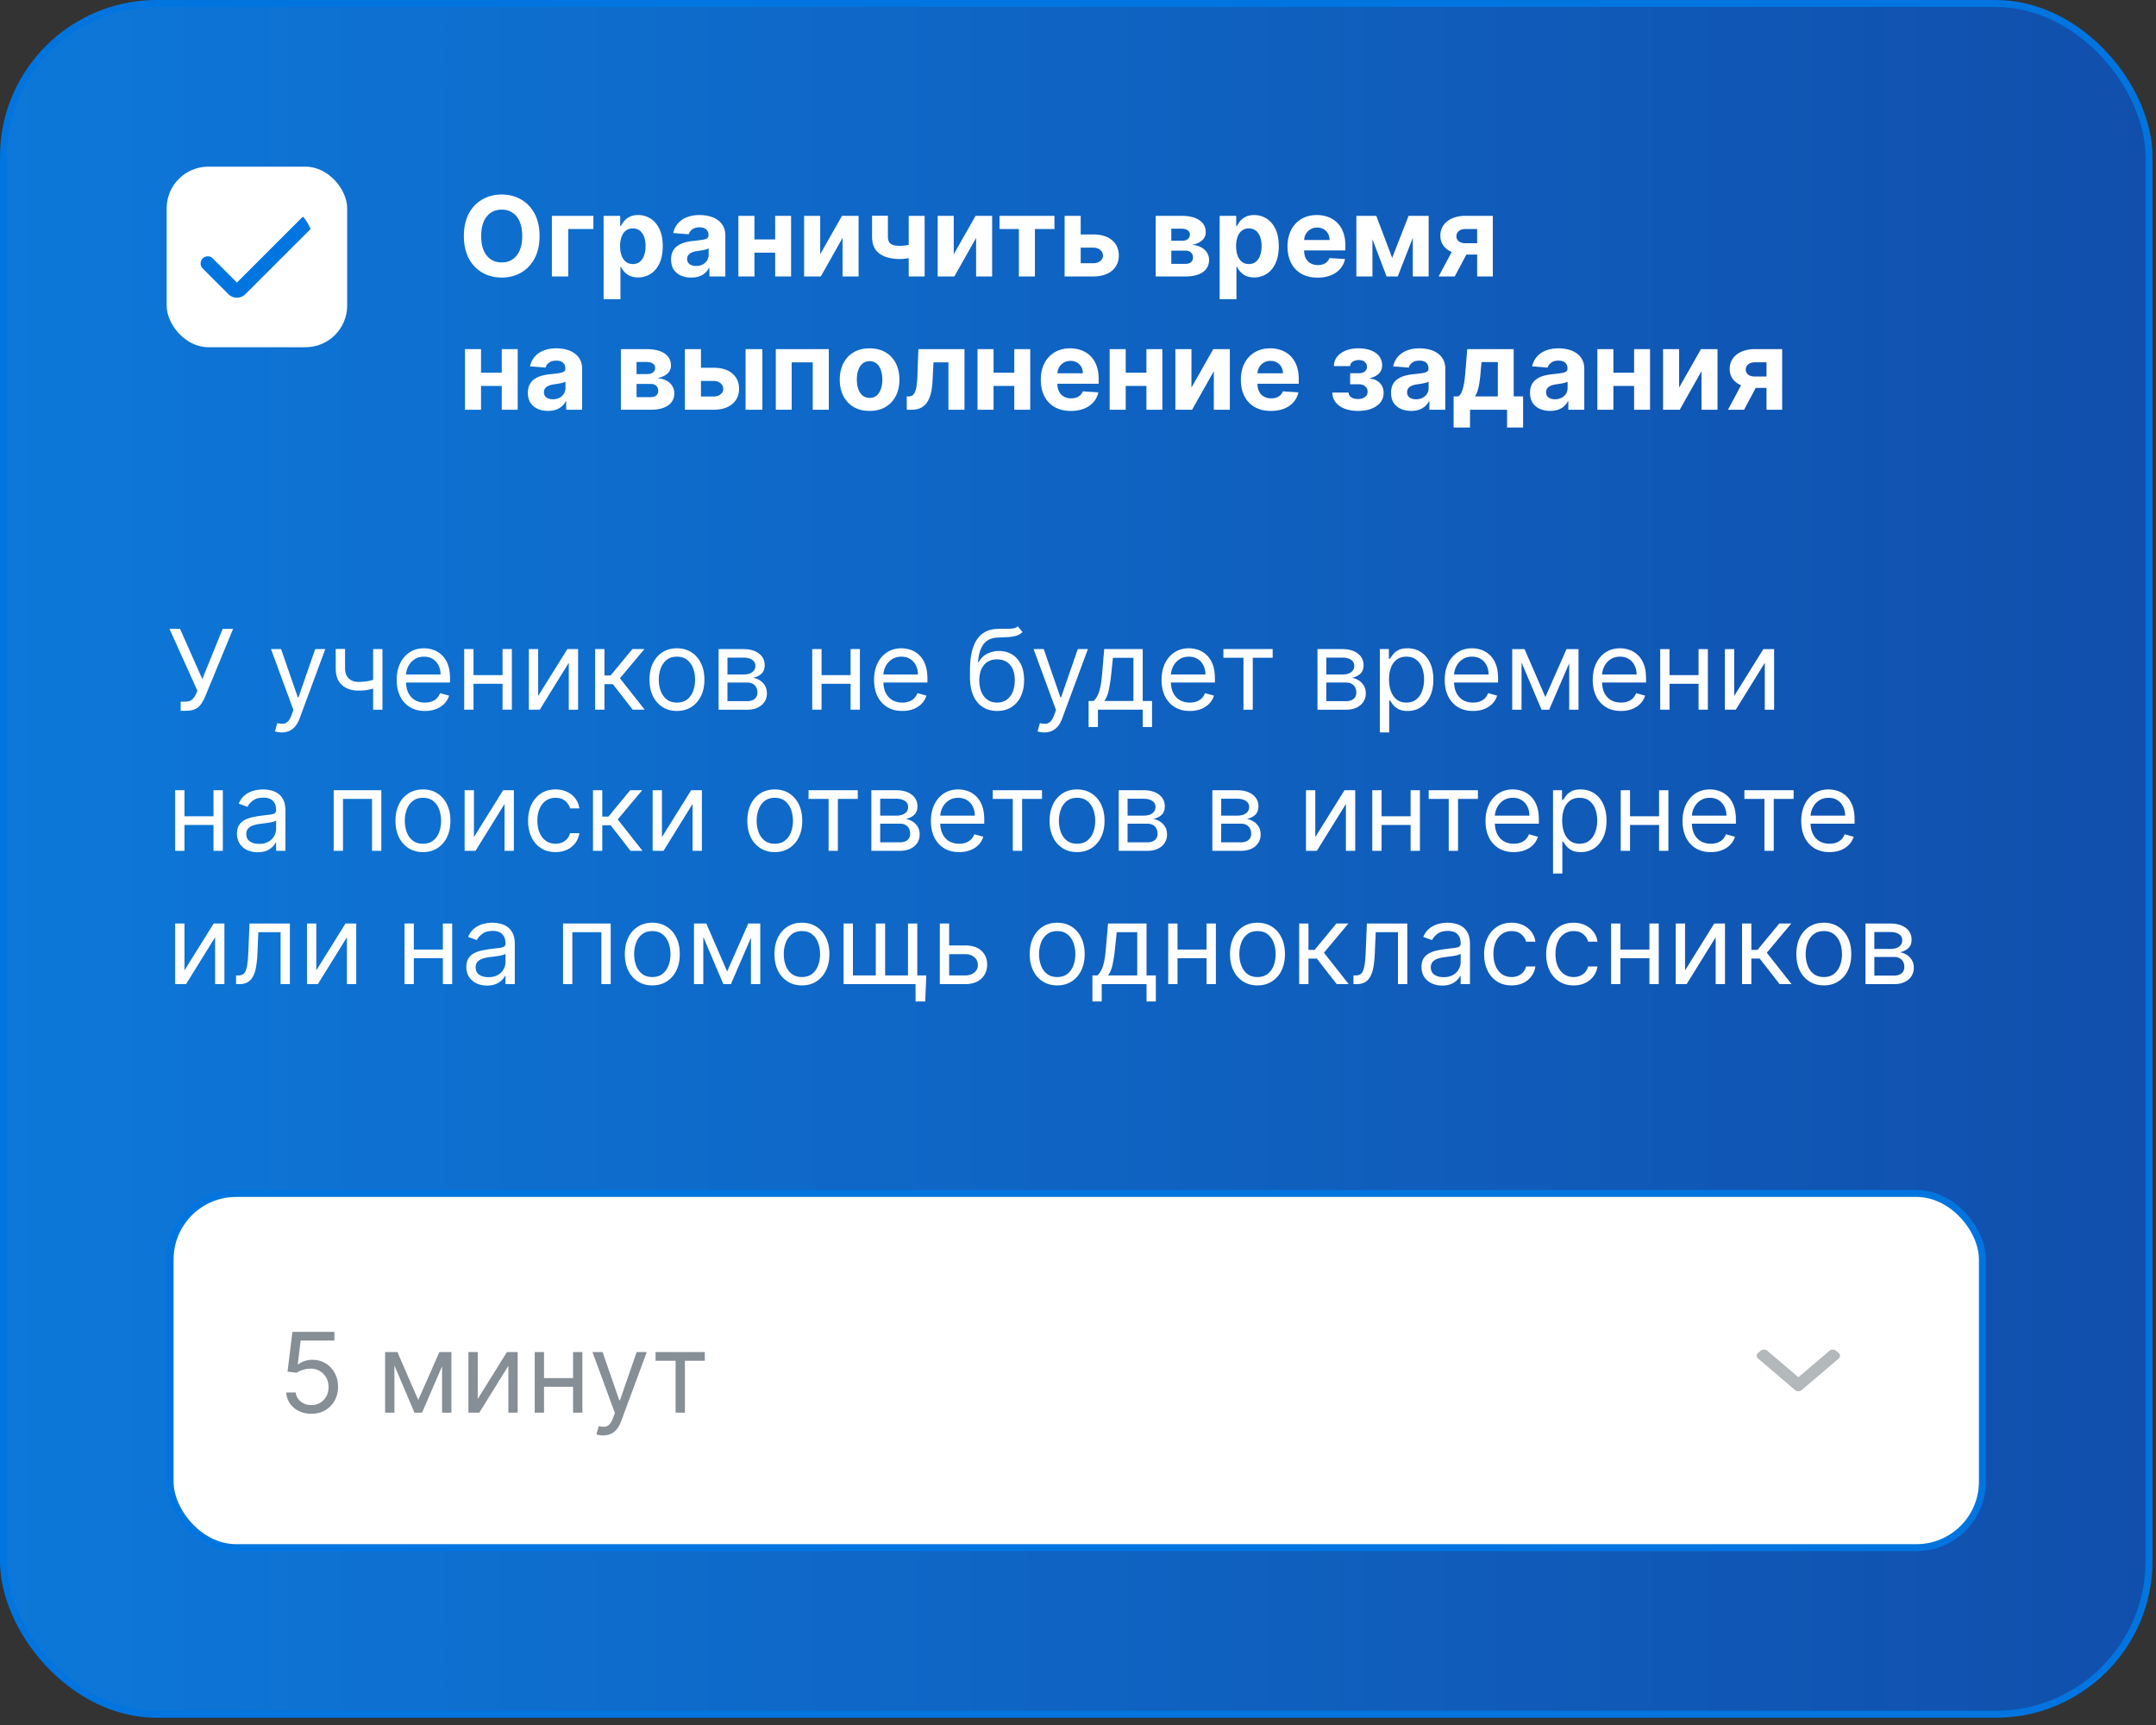 <svg xmlns="http://www.w3.org/2000/svg" width="275" height="220" fill="none" viewBox="0 0 275 220"><rect x="0" y="0" width="275" height="220" fill="#333333" stroke="none"/><rect width="273.668" height="218.192" x=".443" y=".443" fill="url(#a)" rx="19.557"/><rect width="273.668" height="218.192" x=".443" y=".443" stroke="#0075E0" stroke-width=".886" rx="19.557"/><rect width="23.027" height="23.027" x="21.256" y="21.256" fill="#fff" rx="5.314"/><g clip-path="url(#b)"><path fill="#0075E0" d="M30.22 37.964c-.408 0-.8-.162-1.089-.451l-3.292-3.291a.908.908 0 0 1 1.283-1.284l3.098 3.099 8.196-8.197a.907.907 0 0 1 1.284 1.284l-8.39 8.389c-.29.289-.681.451-1.09.451Z"/></g><path fill="#fff" d="M68.82 30.103c0 1.124-.214 2.08-.64 2.868-.422.789-1 1.39-1.73 1.807-.729.412-1.547.619-2.457.619-.915 0-1.737-.208-2.465-.624-.728-.416-1.304-1.018-1.726-1.807-.423-.788-.634-1.743-.634-2.863 0-1.124.211-2.08.634-2.868.422-.789.998-1.39 1.726-1.802.728-.416 1.55-.624 2.465-.624.91 0 1.728.208 2.456.624.731.413 1.309 1.013 1.731 1.802.426.788.64 1.744.64 2.868Zm-2.21 0c0-.728-.109-1.342-.327-1.842-.215-.5-.518-.879-.91-1.137-.393-.258-.853-.388-1.38-.388-.526 0-.986.13-1.378.388-.393.258-.698.637-.916 1.137-.215.5-.322 1.114-.322 1.842s.107 1.342.322 1.842c.218.5.523.879.916 1.137.392.258.852.387 1.378.387.527 0 .987-.129 1.38-.387.392-.258.695-.637.91-1.137.218-.5.327-1.114.327-1.842Zm9.077-2.577v1.686h-3.21v6.044h-2.084v-7.73h5.294Zm1.307 10.628V27.526h2.114v1.299h.095c.094-.208.23-.42.408-.634.18-.218.416-.4.704-.544.292-.147.654-.221 1.087-.221.564 0 1.084.147 1.56.443.477.291.857.733 1.142 1.323.286.587.428 1.324.428 2.21 0 .861-.139 1.59-.417 2.183-.275.59-.651 1.038-1.128 1.344a2.894 2.894 0 0 1-1.59.453c-.416 0-.77-.07-1.062-.207a2.195 2.195 0 0 1-.71-.518 2.632 2.632 0 0 1-.422-.639h-.065v4.136h-2.144Zm2.099-6.763c0 .46.063.86.19 1.203.128.342.313.609.554.8.242.188.535.282.88.282.35 0 .645-.096.886-.287.242-.195.425-.463.549-.805.127-.346.191-.743.191-1.193 0-.446-.062-.838-.186-1.177a1.755 1.755 0 0 0-.548-.795c-.242-.192-.539-.287-.891-.287-.349 0-.644.092-.886.276-.238.185-.42.447-.548.785-.128.34-.192.739-.192 1.198Zm9.072 4.01c-.493 0-.932-.085-1.318-.256a2.122 2.122 0 0 1-.916-.77c-.221-.342-.332-.768-.332-1.278 0-.43.079-.79.237-1.082.157-.292.372-.527.644-.704.271-.178.58-.312.926-.403.348-.09.714-.154 1.097-.191.45-.047.811-.09 1.087-.131.275-.044.474-.107.598-.191a.42.42 0 0 0 .187-.373v-.03c0-.319-.101-.565-.302-.74-.198-.174-.48-.261-.846-.261-.386 0-.693.085-.92.256-.229.168-.38.38-.454.634l-1.982-.16c.1-.47.298-.876.594-1.218a2.85 2.85 0 0 1 1.142-.795c.47-.188 1.013-.282 1.63-.282.43 0 .84.05 1.233.15.396.101.747.257 1.052.469.308.211.552.483.73.815.177.329.266.723.266 1.183v5.213h-2.033v-1.072h-.06c-.124.242-.29.455-.498.64a2.305 2.305 0 0 1-.75.427c-.292.1-.63.15-1.012.15Zm.614-1.479c.316 0 .594-.062.836-.186a1.48 1.48 0 0 0 .568-.513c.138-.215.207-.458.207-.73v-.82a1.15 1.15 0 0 1-.277.12 5.025 5.025 0 0 1-.388.096 19.11 19.11 0 0 1-.432.076l-.393.055a2.653 2.653 0 0 0-.66.176c-.187.08-.333.19-.437.327a.797.797 0 0 0-.156.504c0 .291.106.515.317.669.215.15.487.226.815.226Zm10.782-3.386v1.685h-4.036v-1.685h4.036Zm-3.332-3.01v7.73h-2.048v-7.73h2.049Zm4.675 0v7.73h-2.033v-7.73h2.033Zm3.712 4.902 2.782-4.901h2.114v7.729h-2.043V30.34l-2.773 4.916h-2.129v-7.73h2.049v4.902Zm13.322-4.901v7.729h-2.033v-7.73h2.033Zm-.991 3.391v1.69a4.304 4.304 0 0 1-.614.212 7.484 7.484 0 0 1-.77.156c-.268.04-.52.06-.755.06-1.11 0-1.984-.227-2.622-.684-.637-.46-.956-1.192-.956-2.199v-2.637h2.023v2.637c0 .299.051.535.151.71.104.174.269.3.493.377.228.074.532.11.911.11.352 0 .698-.036 1.037-.11a9.064 9.064 0 0 0 1.102-.322Zm4.704 1.51 2.782-4.901h2.114v7.729h-2.043V30.34l-2.773 4.916h-2.128v-7.73h2.048v4.902Zm5.838-3.216v-1.686h7.005v1.686h-2.491v6.044h-2.043v-6.044h-2.471Zm9.648.69h2.31c1.023 0 1.821.245 2.395.734.574.487.861 1.138.861 1.953 0 .53-.13.996-.388 1.399-.258.399-.631.711-1.117.936-.486.221-1.07.332-1.751.332h-3.654v-7.73h2.049v6.044h1.605c.359 0 .654-.09.885-.272a.86.86 0 0 0 .353-.694.911.911 0 0 0-.353-.73c-.231-.191-.526-.287-.885-.287h-2.31v-1.685Zm10.267 5.354v-7.73h3.296c.953 0 1.706.182 2.259.544.554.362.831.877.831 1.545 0 .42-.156.768-.468 1.047-.312.278-.745.466-1.299.563.463.034.858.14 1.183.317.329.175.579.401.75.68.174.278.261.587.261.925 0 .44-.117.817-.352 1.133-.231.315-.572.556-1.021.724-.447.168-.992.252-1.636.252h-3.804Zm1.998-1.605h1.806c.299 0 .532-.07.7-.212a.73.73 0 0 0 .256-.589c0-.275-.085-.491-.256-.649-.168-.157-.401-.236-.7-.236h-1.806v1.686Zm0-2.944h1.343c.215 0 .398-.03.549-.09a.772.772 0 0 0 .352-.273.699.699 0 0 0 .126-.417.645.645 0 0 0-.287-.559c-.191-.134-.453-.201-.785-.201h-1.298v1.54Zm6.167 7.447V27.526h2.113v1.299h.096c.094-.208.229-.42.407-.634.181-.218.416-.4.705-.544.292-.147.654-.221 1.087-.221.563 0 1.083.147 1.56.443.476.291.857.733 1.142 1.323.285.587.428 1.324.428 2.21 0 .861-.14 1.59-.418 2.183-.275.59-.651 1.038-1.127 1.344a2.893 2.893 0 0 1-1.59.453c-.416 0-.77-.07-1.062-.207a2.197 2.197 0 0 1-.71-.518 2.634 2.634 0 0 1-.422-.639h-.066v4.136h-2.143Zm2.098-6.763c0 .46.064.86.191 1.203.128.342.312.609.554.8.241.188.535.282.88.282.349 0 .644-.096.886-.287a1.78 1.78 0 0 0 .548-.805c.128-.346.192-.743.192-1.193a3.42 3.42 0 0 0-.186-1.177c-.125-.34-.307-.604-.549-.795-.242-.192-.538-.287-.891-.287-.349 0-.644.092-.885.276-.239.185-.421.447-.549.785-.127.34-.191.739-.191 1.198Zm10.391 4.016c-.795 0-1.479-.161-2.053-.483a3.305 3.305 0 0 1-1.318-1.38c-.309-.596-.463-1.302-.463-2.118 0-.795.154-1.492.463-2.093.308-.6.743-1.068 1.303-1.404.564-.335 1.225-.503 1.983-.503.51 0 .984.082 1.424.246a3.15 3.15 0 0 1 1.157.73c.332.325.591.735.775 1.228.185.49.277 1.063.277 1.72v.59h-6.527V30.61h4.509c0-.309-.067-.582-.201-.82a1.443 1.443 0 0 0-.559-.559 1.592 1.592 0 0 0-.82-.206c-.325 0-.614.076-.866.227a1.588 1.588 0 0 0-.583.598 1.698 1.698 0 0 0-.217.83v1.264c0 .382.071.713.212.991.144.279.347.493.609.644.261.151.572.227.931.227.238 0 .456-.034.654-.101s.367-.168.508-.302c.141-.134.248-.299.322-.493l1.983.13a2.71 2.71 0 0 1-.619 1.249 3.112 3.112 0 0 1-1.198.825c-.486.194-1.048.292-1.686.292Zm9.516-2.521 2.093-5.36h1.631l-3.014 7.73h-1.424l-2.944-7.73h1.625l2.033 5.36Zm-2.521-5.36v7.73h-2.048v-7.73h2.048Zm5.148 7.73v-7.73h2.023v7.73h-2.023Zm8.21 0v-6.049h-1.449c-.393 0-.691.09-.896.272a.818.818 0 0 0-.302.644.806.806 0 0 0 .292.64c.201.17.496.256.885.256h2.184v1.449h-2.184c-.66 0-1.232-.1-1.716-.302-.483-.201-.855-.481-1.117-.84a2.082 2.082 0 0 1-.387-1.263 2.252 2.252 0 0 1 .387-1.324c.262-.382.636-.68 1.123-.89.489-.215 1.066-.323 1.731-.323h3.447v7.73h-1.998Zm-4.912 0 2.149-4.026h2.048l-2.143 4.026h-2.054ZM64.688 47.536v1.685h-4.036v-1.685h4.036Zm-3.331-3.01v7.73h-2.048v-7.73h2.048Zm4.674 0v7.73H64v-7.73h2.032Zm3.868 7.876c-.493 0-.933-.086-1.319-.257a2.122 2.122 0 0 1-.915-.77c-.222-.342-.333-.768-.333-1.278 0-.43.08-.79.237-1.082.157-.292.372-.526.644-.704.272-.178.58-.312.926-.403.349-.09.715-.154 1.097-.191.45-.047.812-.09 1.087-.131.275-.044.475-.107.599-.191a.42.42 0 0 0 .186-.373v-.03c0-.319-.1-.565-.302-.74-.198-.174-.48-.261-.846-.261-.385 0-.692.085-.92.257a1.18 1.18 0 0 0-.453.634l-1.983-.161c.1-.47.299-.876.594-1.218a2.85 2.85 0 0 1 1.142-.795c.47-.188 1.013-.282 1.63-.282.43 0 .841.05 1.234.15.395.101.746.257 1.051.469.309.211.552.483.73.815.178.329.267.723.267 1.183v5.213h-2.033v-1.072h-.06a2.18 2.18 0 0 1-.499.64 2.305 2.305 0 0 1-.75.427c-.292.1-.629.15-1.011.15Zm.614-1.48c.315 0 .593-.062.835-.186a1.48 1.48 0 0 0 .569-.513c.137-.215.206-.458.206-.73v-.82a1.15 1.15 0 0 1-.277.12 5.025 5.025 0 0 1-.387.096 19.11 19.11 0 0 1-.433.076l-.393.055a2.653 2.653 0 0 0-.659.176c-.188.08-.334.19-.438.327a.797.797 0 0 0-.156.504c0 .291.106.515.318.669.214.15.486.226.815.226Zm8.681 1.334v-7.73h3.296c.953 0 1.706.182 2.26.544.553.362.83.877.83 1.545 0 .42-.156.768-.468 1.046-.312.279-.745.467-1.298.564.463.034.857.14 1.182.317.33.175.58.401.75.68.175.278.262.587.262.925 0 .44-.117.817-.352 1.133-.232.315-.572.556-1.022.724-.446.168-.991.252-1.635.252h-3.805Zm1.998-1.605H83c.298 0 .531-.07.7-.212a.73.73 0 0 0 .256-.589c0-.275-.086-.491-.257-.649-.168-.157-.4-.236-.7-.236h-1.806v1.686Zm0-2.944h1.344c.214 0 .397-.03.548-.09a.768.768 0 0 0 .352-.273.7.7 0 0 0 .126-.417.645.645 0 0 0-.287-.559c-.19-.134-.452-.201-.785-.201h-1.298v1.54Zm7.51-.805h2.31c1.024 0 1.822.245 2.396.734.573.487.86 1.138.86 1.953 0 .53-.129.996-.387 1.399-.259.399-.631.711-1.117.936-.487.221-1.07.332-1.752.332H87.36v-7.73h2.048v6.044h1.605c.36 0 .655-.09.886-.272a.859.859 0 0 0 .352-.694.91.91 0 0 0-.352-.73c-.231-.191-.527-.287-.886-.287h-2.31v-1.685Zm6.397 5.354v-7.73h2.143v7.73h-2.144Zm3.857 0v-7.73h6.758v7.73h-2.048v-6.044h-2.687v6.044h-2.023Zm11.961.15c-.782 0-1.458-.165-2.028-.497a3.403 3.403 0 0 1-1.313-1.4c-.309-.6-.463-1.296-.463-2.088 0-.798.154-1.496.463-2.093.308-.6.746-1.067 1.313-1.399.57-.335 1.246-.503 2.028-.503s1.456.168 2.023.503c.57.332 1.01.798 1.318 1.399.309.597.463 1.295.463 2.093 0 .792-.154 1.488-.463 2.089a3.395 3.395 0 0 1-1.318 1.399c-.567.332-1.241.498-2.023.498Zm.01-1.66c.356 0 .653-.1.891-.302.238-.204.417-.483.538-.835a3.61 3.61 0 0 0 .186-1.203c0-.45-.062-.85-.186-1.202-.121-.353-.3-.631-.538-.836-.238-.204-.535-.307-.891-.307-.359 0-.661.103-.906.307a1.891 1.891 0 0 0-.548.836 3.692 3.692 0 0 0-.181 1.202c0 .45.06.85.181 1.203.124.352.307.63.548.835.245.202.547.302.906.302Zm4.735 1.51-.01-1.701h.257a.825.825 0 0 0 .468-.13c.134-.091.245-.237.332-.439a3.3 3.3 0 0 0 .206-.8c.051-.335.084-.748.101-1.238l.126-3.422h5.877v7.73h-2.043v-6.044h-1.907l-.121 2.36c-.03.648-.109 1.205-.236 1.671-.124.466-.297.849-.518 1.147a2.053 2.053 0 0 1-.801.654c-.312.141-.674.212-1.087.212h-.644Zm14.399-4.72v1.685h-4.036v-1.685h4.036Zm-3.332-3.01v7.73h-2.048v-7.73h2.048Zm4.675 0v7.73h-2.033v-7.73h2.033Zm5.186 7.88c-.795 0-1.48-.16-2.053-.482a3.308 3.308 0 0 1-1.319-1.38c-.308-.596-.463-1.302-.463-2.118 0-.795.155-1.492.463-2.093a3.42 3.42 0 0 1 1.304-1.404c.563-.335 1.224-.503 1.982-.503.51 0 .985.082 1.424.246.443.161.829.405 1.158.73.332.325.59.735.775 1.228.184.49.276 1.063.276 1.72v.59h-6.526V47.61h4.509c0-.308-.068-.582-.202-.82a1.44 1.44 0 0 0-.558-.559 1.596 1.596 0 0 0-.821-.206 1.65 1.65 0 0 0-.865.226 1.59 1.59 0 0 0-.584.6 1.686 1.686 0 0 0-.216.83v1.263c0 .382.07.713.211.991.144.279.347.493.609.644.262.151.572.227.931.227.238 0 .456-.034.654-.101a1.316 1.316 0 0 0 .831-.795l1.982.13c-.1.477-.307.893-.619 1.249a3.108 3.108 0 0 1-1.197.825c-.487.194-1.049.292-1.686.292Zm10.326-4.87v1.685h-4.036v-1.685h4.036Zm-3.332-3.01v7.73h-2.048v-7.73h2.048Zm4.675 0v7.73h-2.033v-7.73h2.033Zm3.712 4.902 2.782-4.901h2.114v7.729h-2.043V47.34l-2.773 4.916h-2.129v-7.73h2.049v4.902Zm10.137 2.979c-.795 0-1.48-.161-2.053-.483a3.308 3.308 0 0 1-1.319-1.38c-.308-.596-.463-1.302-.463-2.118 0-.795.155-1.492.463-2.093a3.42 3.42 0 0 1 1.304-1.404c.563-.335 1.224-.503 1.982-.503.51 0 .985.082 1.424.246.443.161.829.405 1.158.73.332.325.59.735.775 1.228.184.49.276 1.063.276 1.72v.59h-6.526V47.61h4.509c0-.308-.068-.582-.202-.82a1.44 1.44 0 0 0-.558-.559 1.596 1.596 0 0 0-.821-.206 1.65 1.65 0 0 0-.865.226 1.59 1.59 0 0 0-.584.6 1.686 1.686 0 0 0-.216.83v1.263c0 .382.07.713.211.991.144.279.347.493.609.644.262.151.572.227.931.227.238 0 .456-.034.654-.101a1.316 1.316 0 0 0 .831-.795l1.982.13c-.1.477-.307.893-.619 1.249a3.108 3.108 0 0 1-1.197.825c-.487.194-1.049.292-1.686.292Zm7.829-2.34h2.078a.73.73 0 0 0 .342.604c.218.147.5.221.845.221.349 0 .643-.08.881-.241.238-.165.357-.4.357-.705a.844.844 0 0 0-.141-.488.948.948 0 0 0-.392-.332 1.333 1.333 0 0 0-.584-.12h-1.112V47.6h1.112c.332 0 .587-.077.765-.231a.73.73 0 0 0 .272-.58.78.78 0 0 0-.282-.628c-.184-.161-.434-.242-.75-.242-.318 0-.583.072-.795.217-.208.14-.315.325-.322.553h-2.068a1.91 1.91 0 0 1 .418-1.202c.275-.34.644-.6 1.107-.785a4.22 4.22 0 0 1 1.565-.277c.63 0 1.174.089 1.63.267.46.174.812.424 1.057.75.248.325.372.712.372 1.162 0 .409-.134.751-.402 1.026-.269.275-.645.472-1.128.59v.08c.319.02.608.105.866.256a1.7 1.7 0 0 1 .619.624c.154.262.231.572.231.931 0 .48-.141.89-.422 1.233-.279.342-.665.606-1.158.79-.49.181-1.051.272-1.685.272-.618 0-1.171-.09-1.661-.267-.487-.181-.874-.446-1.163-.795-.285-.349-.436-.775-.452-1.278Zm10.06 2.335c-.493 0-.933-.086-1.318-.257a2.123 2.123 0 0 1-.916-.77c-.222-.342-.332-.768-.332-1.278 0-.43.079-.79.236-1.082.158-.292.373-.526.644-.704.272-.178.581-.312.926-.403.349-.09.715-.154 1.097-.191.45-.047.812-.09 1.087-.131.275-.044.475-.107.599-.191a.42.42 0 0 0 .186-.373v-.03c0-.319-.1-.565-.302-.74-.198-.174-.479-.261-.845-.261-.386 0-.693.085-.921.257-.228.167-.379.379-.453.634l-1.983-.161a2.7 2.7 0 0 1 .594-1.218c.295-.346.676-.61 1.143-.795.469-.188 1.013-.282 1.63-.282.429 0 .84.05 1.233.15.396.101.746.257 1.052.469.308.211.551.483.729.815.178.329.267.723.267 1.183v5.213h-2.033v-1.072h-.06a2.198 2.198 0 0 1-.499.64 2.31 2.31 0 0 1-.749.427 3.1 3.1 0 0 1-1.012.15Zm.614-1.48a1.8 1.8 0 0 0 .835-.186c.242-.127.431-.298.569-.513a1.32 1.32 0 0 0 .206-.73v-.82a1.147 1.147 0 0 1-.276.12 5.184 5.184 0 0 1-.388.096c-.144.027-.288.052-.433.076l-.392.055a2.636 2.636 0 0 0-.659.176c-.188.08-.334.19-.438.327a.797.797 0 0 0-.156.504c0 .291.105.515.317.669.215.15.486.226.815.226Zm4.798 3.598v-3.965h.594c.171-.107.309-.279.413-.513.107-.235.194-.512.261-.83.071-.32.124-.663.161-1.032.041-.373.076-.748.106-1.127l.201-2.526h5.928v6.028h1.198v3.965h-2.043v-2.264h-4.725v2.264h-2.094Zm2.728-3.965h2.913v-4.378h-2.083l-.081.876a18.924 18.924 0 0 1-.246 2.103c-.108.574-.275 1.04-.503 1.399Zm9.587 1.847c-.493 0-.933-.086-1.318-.257a2.123 2.123 0 0 1-.916-.77c-.222-.342-.332-.768-.332-1.278 0-.43.079-.79.236-1.082.158-.292.373-.526.644-.704.272-.178.581-.312.926-.403.349-.09.715-.154 1.097-.191.45-.047.812-.09 1.087-.131.275-.044.475-.107.599-.191a.42.42 0 0 0 .186-.373v-.03c0-.319-.1-.565-.302-.74-.198-.174-.479-.261-.845-.261-.386 0-.693.085-.921.257-.228.167-.379.379-.453.634l-1.983-.161a2.7 2.7 0 0 1 .594-1.218c.295-.346.676-.61 1.143-.795.469-.188 1.013-.282 1.63-.282.429 0 .84.05 1.233.15.396.101.746.257 1.052.469.308.211.551.483.729.815.178.329.267.723.267 1.183v5.213h-2.033v-1.072h-.06a2.198 2.198 0 0 1-.499.64 2.31 2.31 0 0 1-.749.427 3.1 3.1 0 0 1-1.012.15Zm.614-1.48a1.8 1.8 0 0 0 .835-.186c.242-.127.431-.298.569-.513a1.32 1.32 0 0 0 .206-.73v-.82a1.147 1.147 0 0 1-.276.12 5.184 5.184 0 0 1-.388.096c-.144.027-.288.052-.433.076l-.392.055a2.636 2.636 0 0 0-.659.176c-.188.08-.334.19-.438.327a.797.797 0 0 0-.156.504c0 .291.105.515.317.669.215.15.486.226.815.226Zm10.781-3.386v1.685h-4.035v-1.685h4.035Zm-3.331-3.01v7.73h-2.048v-7.73h2.048Zm4.675 0v7.73h-2.033v-7.73h2.033Zm3.711 4.902 2.783-4.901h2.113v7.729h-2.043V47.34l-2.772 4.916h-2.129v-7.73h2.048v4.902Zm11.144 2.828v-6.049h-1.449c-.393 0-.691.09-.896.272a.818.818 0 0 0-.302.644.806.806 0 0 0 .292.64c.201.17.496.256.885.256h2.184v1.449h-2.184c-.66 0-1.232-.1-1.715-.302-.484-.201-.856-.481-1.118-.84a2.082 2.082 0 0 1-.387-1.263 2.252 2.252 0 0 1 .387-1.324c.262-.382.636-.68 1.123-.89.489-.215 1.066-.322 1.731-.322h3.447v7.729h-1.998Zm-4.911 0 2.148-4.026h2.048l-2.143 4.026h-2.053ZM23.047 90.652v-1.167h.644c.249 0 .457-.049.624-.146.171-.097.312-.223.423-.377.114-.155.208-.316.282-.484l.16-.382-3.562-7.89h1.349l2.838 6.4 2.596-6.4h1.329l-3.563 8.635c-.14.322-.302.62-.483.896a1.97 1.97 0 0 1-.73.664c-.305.168-.72.251-1.242.251h-.665Zm12.889 2.758c-.201 0-.38-.017-.538-.05a1.419 1.419 0 0 1-.328-.09l.302-1.048c.289.074.544.101.765.08a.916.916 0 0 0 .589-.296c.174-.174.334-.458.478-.85l.221-.604-2.858-7.77h1.288l2.134 6.16h.08l2.134-6.16h1.288l-3.28 8.857c-.148.399-.331.73-.55.991a2.056 2.056 0 0 1-.759.589 2.343 2.343 0 0 1-.966.191Zm12.846-10.628v7.73h-1.188v-7.73h1.188Zm-.463 3.684v1.107c-.269.1-.535.19-.8.266a6.925 6.925 0 0 1-.836.177c-.292.04-.612.06-.96.06-.876 0-1.58-.237-2.11-.71-.526-.473-.79-1.182-.79-2.128v-2.476h1.188v2.476c0 .396.076.721.227.976.15.255.355.445.614.569.258.124.548.186.87.186.503 0 .958-.045 1.364-.136.41-.094.82-.216 1.233-.367Zm5.882 4.207c-.744 0-1.387-.165-1.927-.494a3.31 3.31 0 0 1-1.243-1.389c-.288-.597-.433-1.291-.433-2.083 0-.792.145-1.49.433-2.093.292-.607.698-1.08 1.218-1.42.523-.341 1.134-.513 1.832-.513.402 0 .8.068 1.192.202.393.134.75.352 1.072.654.322.298.579.694.77 1.188.191.493.287 1.1.287 1.821v.503h-5.958v-1.026h4.75c0-.436-.087-.825-.262-1.168a1.972 1.972 0 0 0-.734-.81c-.316-.198-.688-.297-1.117-.297-.474 0-.883.118-1.228.352a2.317 2.317 0 0 0-.79.906 2.661 2.661 0 0 0-.277 1.198v.684c0 .584.1 1.079.302 1.485.204.402.488.71.85.92.363.209.784.313 1.263.313.312 0 .594-.044.846-.131a1.81 1.81 0 0 0 .659-.403c.184-.18.327-.406.428-.674l1.147.322c-.12.39-.324.731-.609 1.027-.285.291-.637.52-1.057.684a3.92 3.92 0 0 1-1.414.242Zm10.18-4.57v1.107h-4.267v-1.107h4.267Zm-3.985-3.32v7.728h-1.188v-7.729h1.188Zm4.891 0v7.728H64.1v-7.729h1.187Zm3.357 5.977 3.723-5.978h1.37v7.73h-1.188v-5.979l-3.704 5.978h-1.389v-7.729h1.188v5.978Zm7.267 1.751v-7.729H77.1v3.362h.785l2.778-3.362h1.53l-3.12 3.724 3.16 4.005h-1.53l-2.536-3.26h-1.067v3.26H75.91Zm10.433.162c-.698 0-1.31-.167-1.837-.499a3.384 3.384 0 0 1-1.227-1.394c-.292-.597-.438-1.294-.438-2.093 0-.805.146-1.508.438-2.108.295-.6.704-1.067 1.227-1.4.527-.332 1.14-.498 1.837-.498.698 0 1.309.166 1.832.499.527.332.936.798 1.228 1.399.295.6.443 1.303.443 2.108 0 .799-.148 1.496-.443 2.093a3.337 3.337 0 0 1-1.228 1.394c-.523.332-1.134.498-1.832.498Zm0-1.067c.53 0 .966-.136 1.309-.408.342-.272.595-.629.76-1.072.164-.443.246-.922.246-1.439s-.082-.998-.247-1.444a2.434 2.434 0 0 0-.76-1.082c-.342-.275-.778-.413-1.308-.413s-.966.138-1.308.413a2.433 2.433 0 0 0-.76 1.082 4.145 4.145 0 0 0-.247 1.444c0 .517.083.996.247 1.44.164.442.418.8.76 1.071.342.272.778.408 1.308.408Zm5.315.906v-7.73h3.16c.832 0 1.493.188 1.983.564.49.375.735.872.735 1.49 0 .469-.14.833-.418 1.091-.278.255-.635.428-1.072.518.286.04.562.141.83.302.273.162.497.383.675.665.178.278.267.62.267 1.026 0 .396-.1.75-.302 1.062-.201.312-.49.559-.866.74-.376.18-.825.272-1.348.272h-3.644Zm1.128-1.088h2.516c.409 0 .73-.097.96-.291.232-.195.348-.46.348-.795 0-.4-.116-.713-.347-.941-.232-.232-.552-.348-.961-.348h-2.516v2.375Zm0-3.401h2.033c.318 0 .592-.044.82-.131a1.16 1.16 0 0 0 .523-.382.97.97 0 0 0 .186-.594.875.875 0 0 0-.407-.765c-.272-.188-.646-.282-1.122-.282h-2.033v2.154Zm15.988.08v1.107h-4.267v-1.107h4.267Zm-3.985-3.32v7.728h-1.188v-7.729h1.188Zm4.891 0v7.728h-1.188v-7.729h1.188Zm5.409 7.89c-.744 0-1.387-.165-1.927-.494a3.31 3.31 0 0 1-1.243-1.389c-.288-.597-.433-1.291-.433-2.083 0-.792.145-1.49.433-2.093.292-.607.698-1.08 1.218-1.42.523-.341 1.134-.513 1.832-.513.402 0 .8.068 1.192.202.393.134.75.352 1.072.654.322.298.579.694.77 1.188.191.493.287 1.1.287 1.821v.503h-5.958v-1.026h4.75c0-.436-.087-.825-.262-1.168a1.974 1.974 0 0 0-.734-.81c-.316-.198-.688-.297-1.117-.297-.473 0-.883.118-1.228.352a2.314 2.314 0 0 0-.79.906 2.655 2.655 0 0 0-.277 1.198v.684c0 .584.101 1.079.302 1.485.204.402.488.71.85.92.363.209.784.313 1.263.313.312 0 .594-.044.846-.131.255-.09.474-.225.659-.403a1.84 1.84 0 0 0 .428-.674l1.147.322c-.121.39-.324.731-.609 1.027-.285.291-.637.52-1.057.684-.419.161-.89.242-1.414.242Zm14.729-10.79.604.725a1.936 1.936 0 0 1-.815.478 4.56 4.56 0 0 1-1.047.166c-.389.02-.822.04-1.298.06-.537.02-.981.152-1.333.393-.353.242-.624.59-.816 1.047-.191.456-.313 1.016-.367 1.68h.101a2.45 2.45 0 0 1 1.087-1.066 3.323 3.323 0 0 1 1.489-.342c.604 0 1.147.14 1.631.422.483.282.865.7 1.147 1.253.282.554.423 1.237.423 2.048 0 .809-.145 1.507-.433 2.094a3.187 3.187 0 0 1-1.203 1.359c-.513.315-1.115.472-1.806.472-.692 0-1.297-.162-1.817-.488-.52-.328-.924-.815-1.213-1.459-.288-.647-.433-1.447-.433-2.4v-.826c0-1.72.292-3.025.876-3.915.587-.889 1.469-1.348 2.647-1.378.416-.014.787-.017 1.112-.01.325.006.609-.009.85-.046.242-.037.447-.126.614-.266Zm-2.636 9.723c.466 0 .867-.118 1.202-.353a2.23 2.23 0 0 0 .78-.99c.181-.43.272-.935.272-1.516 0-.563-.092-1.043-.277-1.439a2.01 2.01 0 0 0-.78-.906c-.339-.207-.745-.311-1.218-.311-.345 0-.655.058-.931.176a1.89 1.89 0 0 0-.704.518 2.422 2.422 0 0 0-.453.835 3.957 3.957 0 0 0-.166 1.127c0 .866.203 1.559.609 2.079.406.52.961.78 1.666.78Zm6.023 3.804c-.201 0-.381-.017-.538-.05a1.408 1.408 0 0 1-.327-.09l.301-1.048c.289.074.544.101.765.08a.916.916 0 0 0 .589-.296c.175-.174.334-.458.478-.85l.222-.604-2.859-7.77h1.289l2.133 6.16h.081l2.133-6.16h1.289l-3.281 8.857c-.148.399-.331.73-.549.991a2.052 2.052 0 0 1-.76.589 2.341 2.341 0 0 1-.966.191Zm5.647-.684v-3.322h.644c.158-.164.294-.342.408-.533.114-.191.213-.418.297-.68.087-.264.161-.586.221-.966.061-.382.114-.843.161-1.383l.262-3.06h4.911v6.622h1.188v3.322h-1.188V90.51h-5.716v2.215h-1.188Zm1.993-3.322h3.724V83.89h-2.617l-.201 1.953a21.94 21.94 0 0 1-.312 2.118c-.124.604-.322 1.085-.594 1.444Zm10.916 1.269c-.745 0-1.387-.165-1.927-.494a3.31 3.31 0 0 1-1.243-1.389c-.289-.597-.433-1.291-.433-2.083 0-.792.144-1.49.433-2.093.292-.607.698-1.08 1.218-1.42.523-.341 1.134-.513 1.831-.513.403 0 .8.068 1.193.202.392.134.75.352 1.072.654.322.298.578.694.77 1.188.191.493.287 1.1.287 1.821v.503h-5.959v-1.026h4.751c0-.436-.087-.825-.262-1.168a1.97 1.97 0 0 0-.735-.81c-.315-.198-.687-.297-1.117-.297-.473 0-.882.118-1.228.352a2.322 2.322 0 0 0-.79.906 2.667 2.667 0 0 0-.276 1.198v.684c0 .584.1 1.079.302 1.485.204.402.488.71.85.92.362.209.783.313 1.263.313.312 0 .594-.044.845-.131.255-.09.475-.225.66-.403.184-.18.327-.406.427-.674l1.148.322c-.121.39-.324.731-.609 1.027a2.97 2.97 0 0 1-1.057.684 3.92 3.92 0 0 1-1.414.242Zm4.287-6.784v-1.107h6.281v1.107h-2.537v6.623h-1.187v-6.623h-2.557Zm11.998 6.623v-7.73h3.161c.832 0 1.492.188 1.982.564.49.375.735.872.735 1.49 0 .469-.139.833-.418 1.091-.278.255-.635.428-1.072.518.286.04.562.141.831.302.271.162.496.383.674.665.178.278.267.62.267 1.026 0 .396-.101.75-.302 1.062-.201.312-.49.559-.866.74-.375.18-.825.272-1.348.272h-3.644Zm1.128-1.088h2.516c.409 0 .729-.097.961-.291.231-.195.347-.46.347-.795 0-.4-.116-.713-.347-.941-.232-.232-.552-.348-.961-.348h-2.516v2.375Zm0-3.401h2.033a2.3 2.3 0 0 0 .82-.131 1.16 1.16 0 0 0 .523-.382.971.971 0 0 0 .186-.594.877.877 0 0 0-.407-.765c-.272-.188-.646-.282-1.122-.282h-2.033v2.154Zm6.829 7.387V82.782h1.148v1.228h.141c.087-.134.208-.305.362-.513.158-.212.382-.4.674-.564.296-.168.695-.252 1.198-.252.651 0 1.224.163 1.721.489.496.325.884.786 1.162 1.383.279.598.418 1.302.418 2.114 0 .819-.139 1.528-.418 2.129-.278.597-.664 1.06-1.157 1.388-.493.326-1.062.489-1.706.489-.496 0-.894-.083-1.193-.247a2.215 2.215 0 0 1-.689-.569 7.524 7.524 0 0 1-.372-.533h-.101v4.086h-1.188Zm1.168-6.763c0 .584.085 1.099.257 1.545.171.443.421.79.749 1.041.329.249.732.373 1.208.373.497 0 .911-.131 1.243-.393.335-.265.587-.62.755-1.067.171-.45.256-.949.256-1.5a4.06 4.06 0 0 0-.251-1.469 2.272 2.272 0 0 0-.75-1.041c-.332-.259-.75-.388-1.253-.388-.483 0-.889.123-1.218.368-.328.241-.577.58-.744 1.016-.168.433-.252.938-.252 1.515Zm10.708 4.025c-.744 0-1.387-.164-1.927-.493a3.31 3.31 0 0 1-1.243-1.389c-.288-.597-.433-1.291-.433-2.083 0-.792.145-1.49.433-2.093.292-.607.698-1.08 1.218-1.42.523-.341 1.134-.513 1.832-.513.402 0 .8.068 1.192.202.393.134.75.352 1.072.654.322.298.579.694.77 1.188.191.493.287 1.1.287 1.821v.503h-5.958v-1.026h4.75c0-.436-.087-.825-.262-1.168a1.974 1.974 0 0 0-.734-.81c-.316-.198-.688-.297-1.117-.297-.473 0-.883.118-1.228.352a2.314 2.314 0 0 0-.79.906 2.655 2.655 0 0 0-.277 1.198v.684c0 .584.101 1.079.302 1.485.204.402.488.71.85.92.363.209.784.313 1.263.313.312 0 .594-.044.846-.131.255-.09.474-.225.659-.403a1.84 1.84 0 0 0 .428-.674l1.147.322c-.121.39-.324.731-.609 1.027-.285.291-.637.52-1.057.684-.419.161-.89.242-1.414.242Zm9.234-1.77 2.698-6.12h1.127l-3.342 7.73h-.966l-3.281-7.73h1.107l2.657 6.12Zm-3.039-6.12v7.73h-1.188v-7.73h1.188Zm6.079 7.73v-7.73h1.187v7.73h-1.187Zm6.602.16c-.745 0-1.387-.164-1.927-.493a3.31 3.31 0 0 1-1.243-1.389c-.289-.597-.433-1.291-.433-2.083 0-.792.144-1.49.433-2.093.292-.607.697-1.08 1.217-1.42.524-.341 1.134-.513 1.832-.513.403 0 .8.068 1.193.202.392.134.75.352 1.072.654.322.298.578.694.77 1.188.191.493.286 1.1.286 1.821v.503h-5.958v-1.026h4.751a2.54 2.54 0 0 0-.262-1.168 1.97 1.97 0 0 0-.735-.81c-.315-.198-.687-.297-1.117-.297-.473 0-.882.118-1.228.352a2.322 2.322 0 0 0-.79.906 2.668 2.668 0 0 0-.277 1.198v.684c0 .584.101 1.079.302 1.485.205.402.489.71.851.92.362.209.783.313 1.263.313.312 0 .594-.044.845-.131.255-.09.475-.225.66-.403.184-.18.327-.406.427-.674l1.148.322c-.121.39-.324.731-.609 1.027a2.97 2.97 0 0 1-1.057.684 3.92 3.92 0 0 1-1.414.242Zm10.18-4.569v1.107h-4.267v-1.107h4.267Zm-3.986-3.32v7.728h-1.187v-7.729h1.187Zm4.892 0v7.728h-1.188v-7.729h1.188Zm3.356 5.977 3.724-5.978h1.369v7.73h-1.188v-5.979l-3.704 5.978h-1.388v-7.729h1.187v5.978ZM27.516 104.103v1.107h-4.267v-1.107h4.267Zm-3.986-3.321v7.729h-1.187v-7.729h1.187Zm4.892 0v7.729h-1.188v-7.729h1.188Zm4.443 7.911c-.49 0-.934-.093-1.334-.277a2.291 2.291 0 0 1-.95-.81c-.235-.356-.353-.785-.353-1.289 0-.442.087-.801.262-1.076.174-.279.408-.497.7-.655.291-.157.613-.275.966-.352.355-.08.712-.144 1.071-.191.47-.06.85-.106 1.143-.136.295-.033.51-.089.644-.166.137-.077.206-.211.206-.403v-.04c0-.496-.136-.882-.407-1.157-.269-.275-.677-.413-1.223-.413-.567 0-1.012.124-1.334.373-.322.248-.548.513-.68.795l-1.126-.403c.2-.47.47-.835.805-1.097a3.02 3.02 0 0 1 1.107-.554 4.612 4.612 0 0 1 1.187-.161c.249 0 .534.031.856.091.325.057.639.176.94.357.306.181.56.455.76.821.202.365.303.855.303 1.469v5.092H35.22v-1.046h-.06a2.08 2.08 0 0 1-.403.538 2.324 2.324 0 0 1-.75.488c-.312.135-.692.202-1.142.202Zm.181-1.067c.47 0 .866-.092 1.188-.277a1.881 1.881 0 0 0 .986-1.635v-1.087c-.05.06-.161.115-.332.166a5.613 5.613 0 0 1-.584.126 30.533 30.533 0 0 1-1.137.15 4.561 4.561 0 0 0-.866.197c-.265.087-.48.219-.644.397-.16.175-.241.413-.241.715 0 .412.152.724.458.936.308.208.7.312 1.172.312Zm9.515.885v-7.729h6.078v7.729h-1.187v-6.622h-3.704v6.622h-1.187Zm11.388.162c-.698 0-1.31-.167-1.837-.499a3.379 3.379 0 0 1-1.228-1.394c-.292-.597-.438-1.295-.438-2.093 0-.805.146-1.508.438-2.108a3.374 3.374 0 0 1 1.228-1.399c.526-.332 1.139-.499 1.837-.499.697 0 1.308.167 1.831.499.527.332.936.798 1.228 1.399.295.6.443 1.303.443 2.108 0 .798-.148 1.496-.443 2.093a3.333 3.333 0 0 1-1.228 1.394c-.523.332-1.134.499-1.831.499Zm0-1.067c.53 0 .966-.136 1.308-.408.342-.272.595-.629.76-1.072.164-.443.246-.922.246-1.439s-.082-.998-.246-1.444a2.435 2.435 0 0 0-.76-1.082c-.342-.275-.779-.413-1.308-.413-.53 0-.967.138-1.309.413a2.434 2.434 0 0 0-.76 1.082 4.142 4.142 0 0 0-.246 1.444c0 .517.082.996.246 1.439.165.443.418.8.76 1.072s.778.408 1.309.408Zm6.502-.846 3.724-5.978h1.369v7.729h-1.188v-5.978l-3.703 5.978h-1.39v-7.729h1.188v5.978Zm10.408 1.913c-.725 0-1.349-.172-1.872-.514a3.341 3.341 0 0 1-1.208-1.414c-.281-.6-.422-1.286-.422-2.058 0-.785.144-1.478.432-2.078a3.42 3.42 0 0 1 1.218-1.414c.523-.342 1.134-.514 1.832-.514.543 0 1.033.101 1.47.302.435.202.793.483 1.071.846.279.362.451.785.518 1.268h-1.187c-.09-.352-.292-.664-.604-.936-.309-.275-.725-.413-1.248-.413-.463 0-.869.121-1.218.363-.345.238-.615.575-.81 1.011-.191.433-.287.941-.287 1.525 0 .597.094 1.117.282 1.56.191.443.46.786.805 1.031.349.245.758.368 1.228.368.309 0 .589-.054.84-.161.252-.108.465-.262.64-.463.174-.202.298-.443.372-.725h1.187a2.754 2.754 0 0 1-.498 1.233 2.779 2.779 0 0 1-1.041.865c-.43.212-.93.318-1.5.318Zm4.776-.162v-7.729h1.187v3.362h.785l2.778-3.362h1.53l-3.12 3.724 3.16 4.005h-1.53l-2.536-3.26h-1.067v3.26h-1.188Zm8.798-1.751 3.724-5.978h1.369v7.729h-1.188v-5.978l-3.703 5.978h-1.39v-7.729h1.188v5.978Zm14.393 1.913c-.697 0-1.31-.167-1.836-.499a3.379 3.379 0 0 1-1.228-1.394c-.292-.597-.438-1.295-.438-2.093 0-.805.146-1.508.438-2.108a3.375 3.375 0 0 1 1.228-1.399c.526-.332 1.139-.499 1.836-.499.698 0 1.309.167 1.832.499.527.332.936.798 1.228 1.399.295.6.443 1.303.443 2.108 0 .798-.148 1.496-.443 2.093a3.332 3.332 0 0 1-1.228 1.394c-.523.332-1.134.499-1.832.499Zm0-1.067c.53 0 .967-.136 1.309-.408a2.41 2.41 0 0 0 .76-1.072 4.11 4.11 0 0 0 .246-1.439 4.15 4.15 0 0 0-.246-1.444 2.441 2.441 0 0 0-.76-1.082c-.342-.275-.779-.413-1.309-.413-.53 0-.966.138-1.308.413a2.435 2.435 0 0 0-.76 1.082 4.142 4.142 0 0 0-.246 1.444c0 .517.082.996.246 1.439.165.443.418.8.76 1.072s.778.408 1.308.408Zm4.305-5.717v-1.107h6.281v1.107h-2.537v6.622h-1.187v-6.622h-2.557Zm8.013 6.622v-7.729h3.16c.832 0 1.493.188 1.983.564.49.375.734.872.734 1.489 0 .47-.139.834-.417 1.092-.279.255-.636.428-1.072.518.285.041.562.141.83.302.272.161.497.383.674.665.178.278.267.62.267 1.026 0 .396-.1.75-.302 1.062a2.07 2.07 0 0 1-.865.74c-.376.181-.826.271-1.349.271h-3.643Zm1.127-1.086h2.516c.409 0 .73-.098.961-.292.232-.195.347-.46.347-.795 0-.4-.115-.713-.347-.941-.231-.232-.552-.348-.961-.348h-2.516v2.376Zm0-3.402h2.033a2.3 2.3 0 0 0 .82-.131c.228-.091.403-.218.524-.382a.973.973 0 0 0 .186-.594.874.874 0 0 0-.408-.765c-.272-.188-.646-.282-1.122-.282h-2.033v2.154Zm10.071 4.65c-.745 0-1.388-.165-1.928-.494a3.315 3.315 0 0 1-1.243-1.389c-.288-.597-.432-1.291-.432-2.083 0-.792.144-1.489.432-2.093.292-.607.698-1.08 1.218-1.419.524-.342 1.134-.514 1.832-.514.402 0 .8.068 1.192.202.393.134.75.352 1.072.654.322.298.579.694.77 1.188.191.493.287 1.1.287 1.821v.503h-5.958v-1.026h4.75c0-.436-.087-.825-.261-1.168a1.971 1.971 0 0 0-.735-.81c-.315-.198-.688-.297-1.117-.297-.473 0-.882.118-1.228.353a2.311 2.311 0 0 0-.79.905 2.658 2.658 0 0 0-.277 1.198v.684c0 .584.101 1.079.302 1.485.205.402.488.709.851.921.362.208.783.312 1.263.312.312 0 .593-.044.845-.131.255-.091.475-.225.659-.403.185-.181.327-.406.428-.674l1.147.322c-.12.389-.323.731-.609 1.027-.285.291-.637.52-1.056.684-.42.161-.891.242-1.414.242Zm4.287-6.784v-1.107h6.28v1.107h-2.536v6.622h-1.188v-6.622h-2.556Zm10.751 6.784c-.698 0-1.31-.167-1.837-.499a3.378 3.378 0 0 1-1.227-1.394c-.292-.597-.438-1.295-.438-2.093 0-.805.146-1.508.438-2.108a3.373 3.373 0 0 1 1.227-1.399c.527-.332 1.139-.499 1.837-.499s1.309.167 1.832.499c.527.332.936.798 1.228 1.399.295.6.443 1.303.443 2.108 0 .798-.148 1.496-.443 2.093a3.332 3.332 0 0 1-1.228 1.394c-.523.332-1.134.499-1.832.499Zm0-1.067c.53 0 .966-.136 1.309-.408a2.4 2.4 0 0 0 .759-1.072c.165-.443.247-.922.247-1.439s-.082-.998-.247-1.444a2.432 2.432 0 0 0-.759-1.082c-.343-.275-.779-.413-1.309-.413-.53 0-.966.138-1.308.413a2.434 2.434 0 0 0-.76 1.082 4.151 4.151 0 0 0-.247 1.444c0 .517.083.996.247 1.439.164.443.418.8.76 1.072s.778.408 1.308.408Zm5.315.905v-7.729h3.161c.832 0 1.492.188 1.982.564.49.375.735.872.735 1.489 0 .47-.139.834-.418 1.092-.278.255-.635.428-1.072.518.286.041.562.141.831.302.271.161.496.383.674.665.178.278.267.62.267 1.026 0 .396-.101.75-.302 1.062-.201.312-.49.559-.866.74-.375.181-.825.271-1.348.271h-3.644Zm1.128-1.086h2.516c.409 0 .729-.098.961-.292.231-.195.347-.46.347-.795 0-.4-.116-.713-.347-.941-.232-.232-.552-.348-.961-.348h-2.516v2.376Zm0-3.402h2.033c.318 0 .592-.044.82-.131.228-.091.402-.218.523-.382a.973.973 0 0 0 .186-.594.873.873 0 0 0-.407-.765c-.272-.188-.646-.282-1.122-.282h-2.033v2.154Zm10.815 4.488v-7.729h3.16c.832 0 1.493.188 1.983.564.49.375.735.872.735 1.489 0 .47-.14.834-.418 1.092-.279.255-.636.428-1.072.518.285.041.562.141.83.302.272.161.497.383.675.665.177.278.266.62.266 1.026 0 .396-.1.75-.302 1.062a2.063 2.063 0 0 1-.865.74c-.376.181-.825.271-1.349.271h-3.643Zm1.127-1.086h2.516c.41 0 .73-.098.961-.292.232-.195.348-.46.348-.795 0-.4-.116-.713-.348-.941-.231-.232-.551-.348-.961-.348h-2.516v2.376Zm0-3.402h2.033a2.3 2.3 0 0 0 .82-.131c.229-.091.403-.218.524-.382a.973.973 0 0 0 .186-.594.874.874 0 0 0-.408-.765c-.271-.188-.645-.282-1.122-.282h-2.033v2.154Zm12.003 2.737 3.724-5.978h1.369v7.729h-1.188v-5.978l-3.704 5.978h-1.388v-7.729h1.187v5.978Zm12.441-2.657v1.107h-4.267v-1.107h4.267Zm-3.986-3.321v7.729h-1.187v-7.729h1.187Zm4.892 0v7.729h-1.188v-7.729h1.188Zm1.117 1.107v-1.107h6.28v1.107h-2.536v6.622h-1.188v-6.622h-2.556Zm10.852 6.784c-.745 0-1.388-.165-1.928-.494a3.308 3.308 0 0 1-1.243-1.389c-.288-.597-.432-1.291-.432-2.083 0-.792.144-1.489.432-2.093.292-.607.698-1.08 1.218-1.419.523-.342 1.134-.514 1.832-.514.402 0 .8.068 1.192.202.393.134.75.352 1.072.654.322.298.579.694.77 1.188.191.493.287 1.1.287 1.821v.503h-5.958v-1.026h4.75c0-.436-.087-.825-.261-1.168a1.971 1.971 0 0 0-.735-.81c-.315-.198-.688-.297-1.117-.297-.473 0-.883.118-1.228.353a2.311 2.311 0 0 0-.79.905 2.658 2.658 0 0 0-.277 1.198v.684c0 .584.101 1.079.302 1.485.205.402.488.709.85.921.363.208.784.312 1.264.312.312 0 .593-.044.845-.131.255-.091.475-.225.659-.403.185-.181.327-.406.428-.674l1.147.322a2.545 2.545 0 0 1-.609 1.027c-.285.291-.637.52-1.056.684-.42.161-.891.242-1.414.242Zm5.007 2.737v-10.628h1.147v1.228h.141c.087-.134.208-.305.362-.513.158-.212.383-.4.674-.564.296-.168.695-.252 1.198-.252.651 0 1.225.163 1.721.489.497.325.884.786 1.162 1.383.279.598.418 1.302.418 2.114 0 .818-.139 1.528-.418 2.129-.278.597-.664 1.06-1.157 1.388-.493.326-1.062.489-1.706.489-.496 0-.894-.083-1.192-.247a2.204 2.204 0 0 1-.69-.569 7.35 7.35 0 0 1-.372-.533h-.101v4.086h-1.187Zm1.167-6.763c0 .584.086 1.098.257 1.545.171.442.421.79.749 1.041.329.249.732.373 1.208.373.497 0 .911-.131 1.243-.393.336-.265.587-.62.755-1.067.171-.449.257-.949.257-1.499 0-.544-.084-1.033-.252-1.47a2.265 2.265 0 0 0-.75-1.041c-.332-.259-.75-.388-1.253-.388-.483 0-.889.123-1.218.368-.328.241-.577.58-.744 1.016-.168.433-.252.938-.252 1.515Zm12.641-.544v1.107h-4.267v-1.107h4.267Zm-3.986-3.321v7.729h-1.187v-7.729h1.187Zm4.892 0v7.729h-1.188v-7.729h1.188Zm5.409 7.891c-.745 0-1.387-.165-1.927-.494a3.308 3.308 0 0 1-1.243-1.389c-.289-.597-.433-1.291-.433-2.083 0-.792.144-1.489.433-2.093.292-.607.698-1.08 1.218-1.419.523-.342 1.134-.514 1.831-.514.403 0 .8.068 1.193.202.392.134.75.352 1.072.654.322.298.579.694.77 1.188.191.493.287 1.1.287 1.821v.503h-5.958v-1.026h4.75c0-.436-.087-.825-.262-1.168a1.971 1.971 0 0 0-.735-.81c-.315-.198-.687-.297-1.117-.297-.473 0-.882.118-1.227.353a2.314 2.314 0 0 0-.791.905 2.67 2.67 0 0 0-.276 1.198v.684c0 .584.1 1.079.302 1.485.204.402.488.709.85.921.362.208.783.312 1.263.312.312 0 .594-.044.846-.131.254-.091.474-.225.659-.403.184-.181.327-.406.427-.674l1.148.322a2.556 2.556 0 0 1-.609 1.027c-.285.291-.637.52-1.057.684a3.92 3.92 0 0 1-1.414.242Zm4.288-6.784v-1.107h6.28v1.107h-2.537v6.622h-1.187v-6.622h-2.556Zm10.851 6.784c-.744 0-1.387-.165-1.927-.494a3.308 3.308 0 0 1-1.243-1.389c-.288-.597-.433-1.291-.433-2.083 0-.792.145-1.489.433-2.093.292-.607.698-1.08 1.218-1.419.523-.342 1.134-.514 1.832-.514.402 0 .8.068 1.192.202.393.134.75.352 1.072.654.322.298.579.694.77 1.188.191.493.287 1.1.287 1.821v.503h-5.958v-1.026h4.75c0-.436-.087-.825-.262-1.168a1.975 1.975 0 0 0-.734-.81c-.316-.198-.688-.297-1.117-.297-.473 0-.883.118-1.228.353a2.311 2.311 0 0 0-.79.905 2.658 2.658 0 0 0-.277 1.198v.684c0 .584.101 1.079.302 1.485.204.402.488.709.85.921.363.208.784.312 1.263.312.312 0 .594-.044.846-.131.255-.091.474-.225.659-.403.184-.181.327-.406.428-.674l1.147.322a2.556 2.556 0 0 1-.609 1.027c-.285.291-.637.52-1.057.684-.419.161-.89.242-1.414.242ZM23.53 123.76l3.724-5.978h1.369v7.729h-1.188v-5.978l-3.703 5.978h-1.39v-7.729h1.188v5.978Zm6.584 1.751v-1.107h.281c.232 0 .425-.045.58-.135.153-.094.278-.257.372-.489.097-.234.17-.56.221-.976.054-.419.092-.953.116-1.6l.14-3.422h5.153v7.729H35.79v-6.622h-2.838l-.12 2.758a12.507 12.507 0 0 1-.172 1.675c-.084.48-.213.883-.387 1.208-.172.326-.4.571-.685.735-.285.164-.642.246-1.072.246h-.402Zm10.23-1.751 3.724-5.978h1.369v7.729h-1.188v-5.978l-3.704 5.978h-1.389v-7.729h1.188v5.978Zm16.426-2.657v1.107h-4.267v-1.107h4.267Zm-3.985-3.321v7.729h-1.188v-7.729h1.188Zm4.891 0v7.729h-1.188v-7.729h1.188Zm4.443 7.911c-.49 0-.934-.093-1.333-.277a2.291 2.291 0 0 1-.951-.81c-.235-.356-.352-.785-.352-1.289 0-.442.087-.801.261-1.076.175-.279.408-.497.7-.655.292-.157.614-.275.966-.352.356-.08.713-.144 1.072-.191.47-.06.85-.106 1.142-.136.295-.033.51-.089.644-.166.138-.077.207-.211.207-.403v-.04c0-.496-.136-.882-.408-1.157-.268-.275-.676-.413-1.223-.413-.567 0-1.011.124-1.334.373-.322.248-.548.513-.679.795l-1.127-.403c.201-.47.47-.835.805-1.097a3.02 3.02 0 0 1 1.107-.554 4.612 4.612 0 0 1 1.188-.161c.248 0 .533.031.855.091.326.057.64.176.941.357.306.181.559.455.76.821.201.365.302.855.302 1.469v5.092h-1.188v-1.046h-.06a2.08 2.08 0 0 1-.403.538 2.324 2.324 0 0 1-.75.488c-.311.135-.692.202-1.142.202Zm.182-1.067c.47 0 .865-.092 1.187-.277a1.881 1.881 0 0 0 .987-1.635v-1.087c-.05.06-.162.115-.333.166a5.613 5.613 0 0 1-.583.126 30.627 30.627 0 0 1-1.138.15 4.562 4.562 0 0 0-.865.197c-.265.087-.48.219-.644.397-.161.175-.242.413-.242.715 0 .412.153.724.458.936.309.208.7.312 1.173.312Zm9.514.885v-7.729h6.079v7.729h-1.188v-6.622h-3.703v6.622h-1.188Zm11.388.162c-.698 0-1.31-.167-1.837-.499a3.379 3.379 0 0 1-1.228-1.394c-.292-.597-.438-1.295-.438-2.093 0-.805.146-1.508.438-2.108a3.374 3.374 0 0 1 1.228-1.399c.527-.332 1.14-.499 1.837-.499.698 0 1.308.167 1.832.499.526.332.936.798 1.227 1.399.296.6.443 1.303.443 2.108 0 .798-.147 1.496-.443 2.093a3.333 3.333 0 0 1-1.227 1.394c-.524.332-1.134.499-1.832.499Zm0-1.067c.53 0 .966-.136 1.308-.408.342-.272.596-.629.76-1.072.165-.443.247-.922.247-1.439s-.082-.998-.247-1.444a2.435 2.435 0 0 0-.76-1.082c-.342-.275-.778-.413-1.308-.413s-.966.138-1.309.413a2.435 2.435 0 0 0-.76 1.082 4.144 4.144 0 0 0-.246 1.444c0 .517.082.996.247 1.439.164.443.417.8.76 1.072.342.272.778.408 1.308.408Zm9.542-.705 2.697-6.119h1.128l-3.342 7.729h-.966l-3.281-7.729h1.107l2.657 6.119Zm-3.04-6.119v7.729h-1.187v-7.729h1.188Zm6.08 7.729v-7.729h1.187v7.729h-1.188Zm6.501.162c-.698 0-1.31-.167-1.837-.499a3.38 3.38 0 0 1-1.228-1.394c-.291-.597-.437-1.295-.437-2.093 0-.805.146-1.508.437-2.108a3.376 3.376 0 0 1 1.228-1.399c.527-.332 1.139-.499 1.837-.499s1.308.167 1.832.499c.526.332.936.798 1.228 1.399.295.6.442 1.303.442 2.108 0 .798-.147 1.496-.442 2.093a3.338 3.338 0 0 1-1.228 1.394c-.524.332-1.134.499-1.832.499Zm0-1.067c.53 0 .966-.136 1.308-.408.343-.272.596-.629.76-1.072.165-.443.247-.922.247-1.439s-.082-.998-.247-1.444a2.426 2.426 0 0 0-.76-1.082c-.342-.275-.778-.413-1.308-.413s-.966.138-1.308.413a2.426 2.426 0 0 0-.76 1.082 4.128 4.128 0 0 0-.247 1.444c0 .517.082.996.247 1.439.164.443.417.8.76 1.072.342.272.778.408 1.308.408Zm15.863-.202-.141 3.322h-1.228v-2.215h-1.007v-1.107h2.376Zm-10.548-6.622h1.188v6.622h2.918v-6.622h1.188v6.622h2.919v-6.622h1.187v7.729h-9.4v-7.729Zm13.301 2.798h2.215c.905 0 1.598.23 2.078.689.48.46.719 1.042.719 1.747 0 .462-.107.884-.322 1.263-.214.375-.53.676-.946.9-.416.222-.926.332-1.529.332h-3.241v-7.729h1.187v6.622h2.054c.469 0 .855-.124 1.157-.372.302-.248.453-.567.453-.956 0-.409-.151-.743-.453-1.001-.302-.259-.688-.388-1.157-.388h-2.215v-1.107Zm13.946 5.093c-.698 0-1.31-.167-1.837-.499a3.38 3.38 0 0 1-1.228-1.394c-.292-.597-.438-1.295-.438-2.093 0-.805.146-1.508.438-2.108a3.375 3.375 0 0 1 1.228-1.399c.527-.332 1.139-.499 1.837-.499s1.308.167 1.831.499c.527.332.936.798 1.228 1.399.296.6.443 1.303.443 2.108 0 .798-.147 1.496-.443 2.093a3.332 3.332 0 0 1-1.228 1.394c-.523.332-1.133.499-1.831.499Zm0-1.067c.53 0 .966-.136 1.308-.408.342-.272.596-.629.76-1.072a4.11 4.11 0 0 0 .247-1.439c0-.517-.083-.998-.247-1.444a2.434 2.434 0 0 0-.76-1.082c-.342-.275-.778-.413-1.308-.413s-.966.138-1.309.413a2.432 2.432 0 0 0-.759 1.082 4.128 4.128 0 0 0-.247 1.444c0 .517.082.996.247 1.439.164.443.417.8.759 1.072.343.272.779.408 1.309.408Zm4.49 3.12v-3.322h.644a2.929 2.929 0 0 0 .704-1.212c.088-.265.161-.587.222-.967.06-.382.114-.843.161-1.383l.261-3.06h4.912v6.622h1.187v3.322h-1.187v-2.215h-5.717v2.215h-1.187Zm1.992-3.322h3.724v-5.515h-2.616l-.202 1.953a21.954 21.954 0 0 1-.312 2.118c-.124.604-.322 1.085-.594 1.444Zm12.849-3.301v1.107h-4.267v-1.107h4.267Zm-3.986-3.321v7.729h-1.187v-7.729h1.187Zm4.892 0v7.729h-1.188v-7.729h1.188Zm5.308 7.891c-.697 0-1.31-.167-1.836-.499a3.373 3.373 0 0 1-1.228-1.394c-.292-.597-.438-1.295-.438-2.093 0-.805.146-1.508.438-2.108a3.369 3.369 0 0 1 1.228-1.399c.526-.332 1.139-.499 1.836-.499.698 0 1.309.167 1.832.499.527.332.936.798 1.228 1.399.295.6.443 1.303.443 2.108 0 .798-.148 1.496-.443 2.093a3.332 3.332 0 0 1-1.228 1.394c-.523.332-1.134.499-1.832.499Zm0-1.067c.531 0 .967-.136 1.309-.408a2.41 2.41 0 0 0 .76-1.072 4.11 4.11 0 0 0 .246-1.439 4.15 4.15 0 0 0-.246-1.444 2.441 2.441 0 0 0-.76-1.082c-.342-.275-.778-.413-1.309-.413-.53 0-.966.138-1.308.413a2.441 2.441 0 0 0-.76 1.082 4.15 4.15 0 0 0-.246 1.444c0 .517.082.996.246 1.439.165.443.418.8.76 1.072s.778.408 1.308.408Zm5.316.905v-7.729h1.187v3.362h.785l2.778-3.362h1.53l-3.12 3.724 3.16 4.005h-1.53l-2.536-3.26h-1.067v3.26h-1.187Zm6.926 0v-1.107h.282c.232 0 .425-.045.579-.135.154-.094.278-.257.372-.489.098-.234.171-.56.222-.976.053-.419.092-.953.115-1.6l.141-3.422h5.153v7.729h-1.187v-6.622h-2.838l-.121 2.758a12.557 12.557 0 0 1-.171 1.675c-.084.48-.213.883-.388 1.208a1.769 1.769 0 0 1-.684.735c-.285.164-.643.246-1.072.246h-.403Zm11.318.182a3.15 3.15 0 0 1-1.334-.277 2.293 2.293 0 0 1-.951-.81c-.235-.356-.352-.785-.352-1.289 0-.442.087-.801.262-1.076.174-.279.407-.497.699-.655.292-.157.614-.275.966-.352.356-.08.713-.144 1.072-.191.47-.06.85-.106 1.142-.136.296-.033.51-.089.644-.166.138-.077.207-.211.207-.403v-.04c0-.496-.136-.882-.408-1.157-.268-.275-.676-.413-1.223-.413-.567 0-1.011.124-1.333.373-.322.248-.549.513-.679.795l-1.128-.403c.202-.47.47-.835.805-1.097.339-.265.708-.45 1.108-.554a4.605 4.605 0 0 1 1.187-.161c.248 0 .534.031.856.091.325.057.639.176.941.357.305.181.558.455.759.821.202.365.302.855.302 1.469v5.092h-1.187v-1.046h-.061c-.08.168-.214.347-.402.538a2.326 2.326 0 0 1-.75.488c-.312.135-.693.202-1.142.202Zm.181-1.067c.47 0 .865-.092 1.187-.277.326-.184.571-.423.735-.715.168-.291.252-.598.252-.92v-1.087c-.051.06-.161.115-.332.166a5.66 5.66 0 0 1-.584.126 30.525 30.525 0 0 1-1.137.15 4.57 4.57 0 0 0-.866.197c-.265.087-.48.219-.644.397-.161.175-.242.413-.242.715 0 .412.153.724.458.936.309.208.7.312 1.173.312Zm8.669 1.047c-.725 0-1.349-.172-1.872-.514a3.345 3.345 0 0 1-1.208-1.414c-.281-.6-.422-1.286-.422-2.058 0-.785.144-1.478.432-2.078a3.422 3.422 0 0 1 1.218-1.414c.524-.342 1.134-.514 1.832-.514a3.47 3.47 0 0 1 1.469.302c.436.202.794.483 1.072.846.279.362.451.785.518 1.268h-1.187c-.091-.352-.292-.664-.604-.936-.309-.275-.725-.413-1.248-.413-.463 0-.869.121-1.218.363-.345.238-.615.575-.81 1.011-.191.433-.287.941-.287 1.525 0 .597.094 1.117.282 1.56.191.443.46.786.805 1.031.349.245.758.368 1.228.368.309 0 .589-.054.84-.161.252-.108.465-.262.639-.463.175-.202.299-.443.373-.725h1.187a2.753 2.753 0 0 1-.498 1.233 2.778 2.778 0 0 1-1.041.865c-.43.212-.93.318-1.5.318Zm7.916 0c-.725 0-1.349-.172-1.872-.514a3.338 3.338 0 0 1-1.208-1.414c-.282-.6-.423-1.286-.423-2.058 0-.785.144-1.478.433-2.078a3.422 3.422 0 0 1 1.218-1.414c.523-.342 1.134-.514 1.831-.514.544 0 1.034.101 1.47.302.436.202.793.483 1.072.846.278.362.451.785.518 1.268h-1.188c-.09-.352-.291-.664-.603-.936-.309-.275-.725-.413-1.248-.413-.463 0-.869.121-1.218.363-.346.238-.616.575-.81 1.011-.192.433-.287.941-.287 1.525 0 .597.094 1.117.282 1.56.191.443.459.786.805 1.031.349.245.758.368 1.228.368.308 0 .588-.054.84-.161.252-.108.465-.262.639-.463.174-.202.299-.443.372-.725h1.188a2.753 2.753 0 0 1-.498 1.233 2.78 2.78 0 0 1-1.042.865c-.429.212-.929.318-1.499.318Zm9.948-4.57v1.107H206.4v-1.107h4.267Zm-3.985-3.321v7.729h-1.188v-7.729h1.188Zm4.891 0v7.729h-1.188v-7.729h1.188Zm3.356 5.978 3.724-5.978h1.369v7.729h-1.188v-5.978l-3.703 5.978h-1.389v-7.729h1.187v5.978Zm7.268 1.751v-7.729h1.188v3.362h.785l2.777-3.362h1.53l-3.12 3.724 3.16 4.005h-1.529l-2.537-3.26h-1.066v3.26h-1.188Zm10.433.162c-.698 0-1.31-.167-1.837-.499a3.387 3.387 0 0 1-1.228-1.394c-.291-.597-.437-1.295-.437-2.093 0-.805.146-1.508.437-2.108.296-.601.705-1.067 1.228-1.399.527-.332 1.139-.499 1.837-.499s1.308.167 1.832.499c.526.332.936.798 1.228 1.399.295.6.442 1.303.442 2.108 0 .798-.147 1.496-.442 2.093a3.338 3.338 0 0 1-1.228 1.394c-.524.332-1.134.499-1.832.499Zm0-1.067c.53 0 .966-.136 1.308-.408.343-.272.596-.629.76-1.072.165-.443.247-.922.247-1.439s-.082-.998-.247-1.444a2.426 2.426 0 0 0-.76-1.082c-.342-.275-.778-.413-1.308-.413s-.966.138-1.308.413a2.426 2.426 0 0 0-.76 1.082 4.128 4.128 0 0 0-.247 1.444c0 .517.082.996.247 1.439.164.443.417.8.76 1.072.342.272.778.408 1.308.408Zm5.315.905v-7.729h3.16c.832 0 1.493.188 1.983.564.49.375.735.872.735 1.489 0 .47-.14.834-.418 1.092-.278.255-.636.428-1.072.518.285.041.562.141.83.302.272.161.497.383.675.665.178.278.267.62.267 1.026 0 .396-.101.75-.302 1.062-.202.312-.49.559-.866.74-.376.181-.825.271-1.349.271h-3.643Zm1.127-1.086h2.516c.41 0 .73-.098.962-.292.231-.195.347-.46.347-.795 0-.4-.116-.713-.347-.941-.232-.232-.552-.348-.962-.348h-2.516v2.376Zm0-3.402h2.033c.319 0 .592-.044.821-.131.228-.091.402-.218.523-.382a.973.973 0 0 0 .186-.594.875.875 0 0 0-.407-.765c-.272-.188-.646-.282-1.123-.282h-2.033v2.154Z"/><rect width="231.157" height="45.169" x="21.699" y="152.21" fill="#fff" rx="8.414"/><rect width="231.157" height="45.169" x="21.699" y="152.21" stroke="#0075E0" stroke-width=".886" rx="8.414"/><path fill="#868E96" d="M39.714 180.308c-.59 0-1.122-.118-1.595-.353a2.948 2.948 0 0 1-1.137-.966 2.629 2.629 0 0 1-.468-1.399h1.207c.047.467.259.852.635 1.158.379.302.831.453 1.358.453.423 0 .799-.099 1.127-.297.332-.198.593-.47.78-.816.192-.348.287-.743.287-1.182 0-.45-.099-.851-.297-1.203a2.185 2.185 0 0 0-.805-.84 2.268 2.268 0 0 0-1.172-.312 3.221 3.221 0 0 0-.972.146 2.7 2.7 0 0 0-.82.377l-1.167-.141.624-5.072h5.354v1.107h-4.308l-.362 3.039h.06c.212-.167.477-.307.796-.417.318-.111.65-.166.996-.166.63 0 1.193.151 1.686.453.496.298.885.707 1.167 1.227.285.52.428 1.114.428 1.782 0 .657-.148 1.244-.443 1.761a3.243 3.243 0 0 1-1.208 1.218c-.513.295-1.097.443-1.75.443Zm13.633-1.752 2.698-6.119h1.127l-3.341 7.73h-.967l-3.28-7.73h1.106l2.657 6.119Zm-3.039-6.119v7.73H49.12v-7.73h1.188Zm6.079 7.73v-7.73h1.188v7.73h-1.188Zm4.549-1.751 3.724-5.979h1.368v7.73h-1.187v-5.978l-3.704 5.978h-1.389v-7.73h1.188v5.979Zm12.44-2.657v1.107H69.11v-1.107h4.268Zm-3.985-3.322v7.73h-1.187v-7.73h1.187Zm4.891 0v7.73h-1.187v-7.73h1.188Zm2.657 10.628c-.2 0-.38-.017-.538-.05a1.366 1.366 0 0 1-.327-.091l.302-1.046c.288.073.543.1.765.08a.915.915 0 0 0 .588-.297c.175-.174.334-.458.479-.85l.221-.604-2.858-7.77h1.288l2.134 6.16h.08l2.134-6.16h1.288l-3.281 8.857c-.148.399-.33.73-.549.991a2.052 2.052 0 0 1-.76.589 2.334 2.334 0 0 1-.966.191Zm6.68-9.521v-1.107h6.28v1.107h-2.535v6.623h-1.188v-6.623H83.62Z"/><path fill="#B3B8BB" d="m229.387 175.647-3.976-3.384a.631.631 0 0 0-.411-.144.635.635 0 0 0-.411.144l-.348.297a.458.458 0 0 0-.17.35c0 .132.061.256.17.35l4.734 4.029c.11.093.256.144.412.144a.636.636 0 0 0 .413-.144l4.729-4.026a.455.455 0 0 0 .17-.35.455.455 0 0 0-.17-.349l-.348-.297a.656.656 0 0 0-.822 0l-3.972 3.38Z"/><defs><linearGradient id="a" x1="0" x2="274.554" y1="109.539" y2="109.539" gradientUnits="userSpaceOnUse"><stop stop-color="#0D78D9"/><stop offset="1" stop-color="#114FAC"/></linearGradient><clipPath id="b"><rect width="14.392" height="14.392" x="25.573" y="25.573" fill="#fff" rx="5.314"/></clipPath></defs></svg>